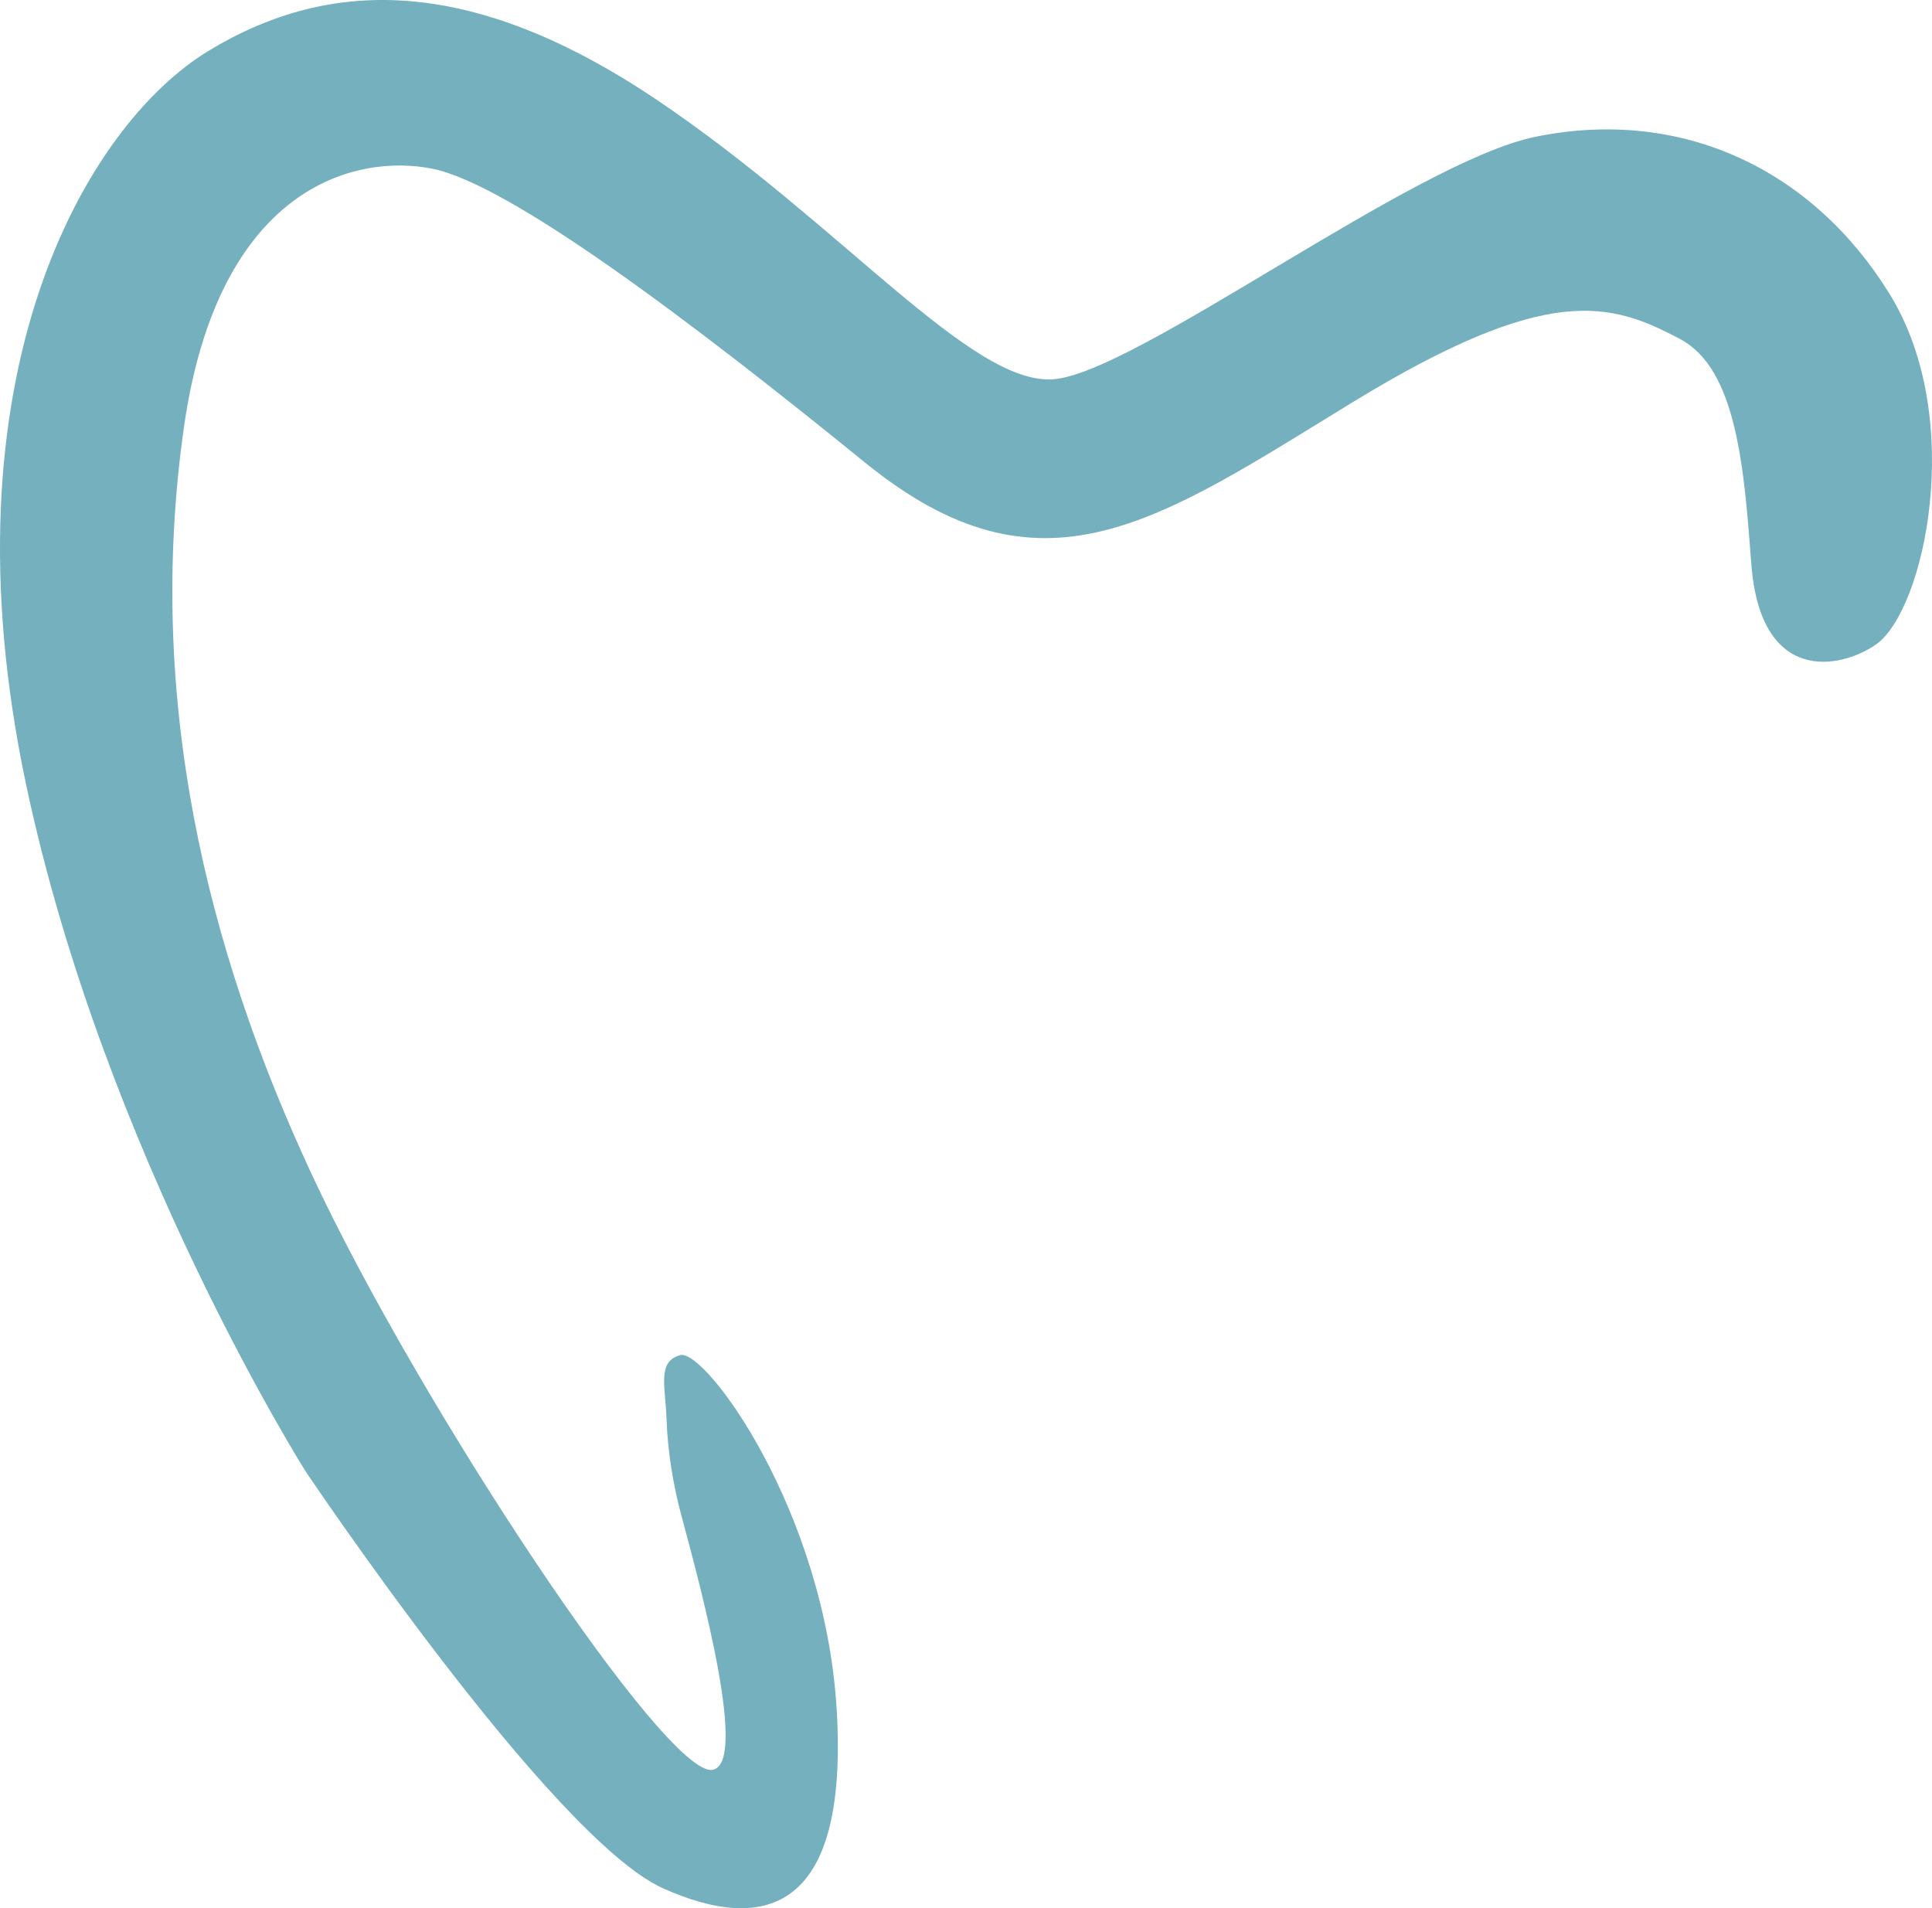 <?xml version="1.0" encoding="UTF-8"?> <svg xmlns="http://www.w3.org/2000/svg" width="651" height="643" viewBox="0 0 651 643" fill="none"><path d="M229.707 511.141C226.796 500.284 224.968 489.154 224.582 477.917C224.226 467.273 221.343 458.724 229.232 456.628C237.552 454.427 277.96 508.863 281.942 576.268C285.923 643.672 258.083 651.811 223.483 636.323C185.896 619.513 102.999 495.82 102.999 495.82C102.999 495.82 35.032 388.404 8.766 264.239C-20.308 126.834 28.822 42.332 70.211 17.171C111.601 -7.99 159.675 -7.99 221.759 33.95C283.843 75.874 327.134 129.749 354.841 127.806C382.533 125.877 476.35 54.388 517.561 46.052C566.973 36.06 611.007 57.273 636.797 99.198C662.587 141.123 648.459 205.748 632.147 217.152C620.173 225.504 593.209 230.788 590.119 190.063C587.682 157.78 585.246 124.42 566.141 114.261C542.742 101.81 521.661 95.235 455.759 135.55C389.857 175.865 351.008 204.245 291.48 155.867C231.951 107.489 171.456 62.011 145.666 56.848C119.876 51.685 73.45 62.694 61.936 144.251C49.145 234.812 69.26 319.071 105.242 396.148C141.224 473.24 224.448 598.953 240.062 596.372C252.155 594.368 236.467 536.211 229.722 511.141H229.707Z" fill="#74B0BE"></path></svg> 